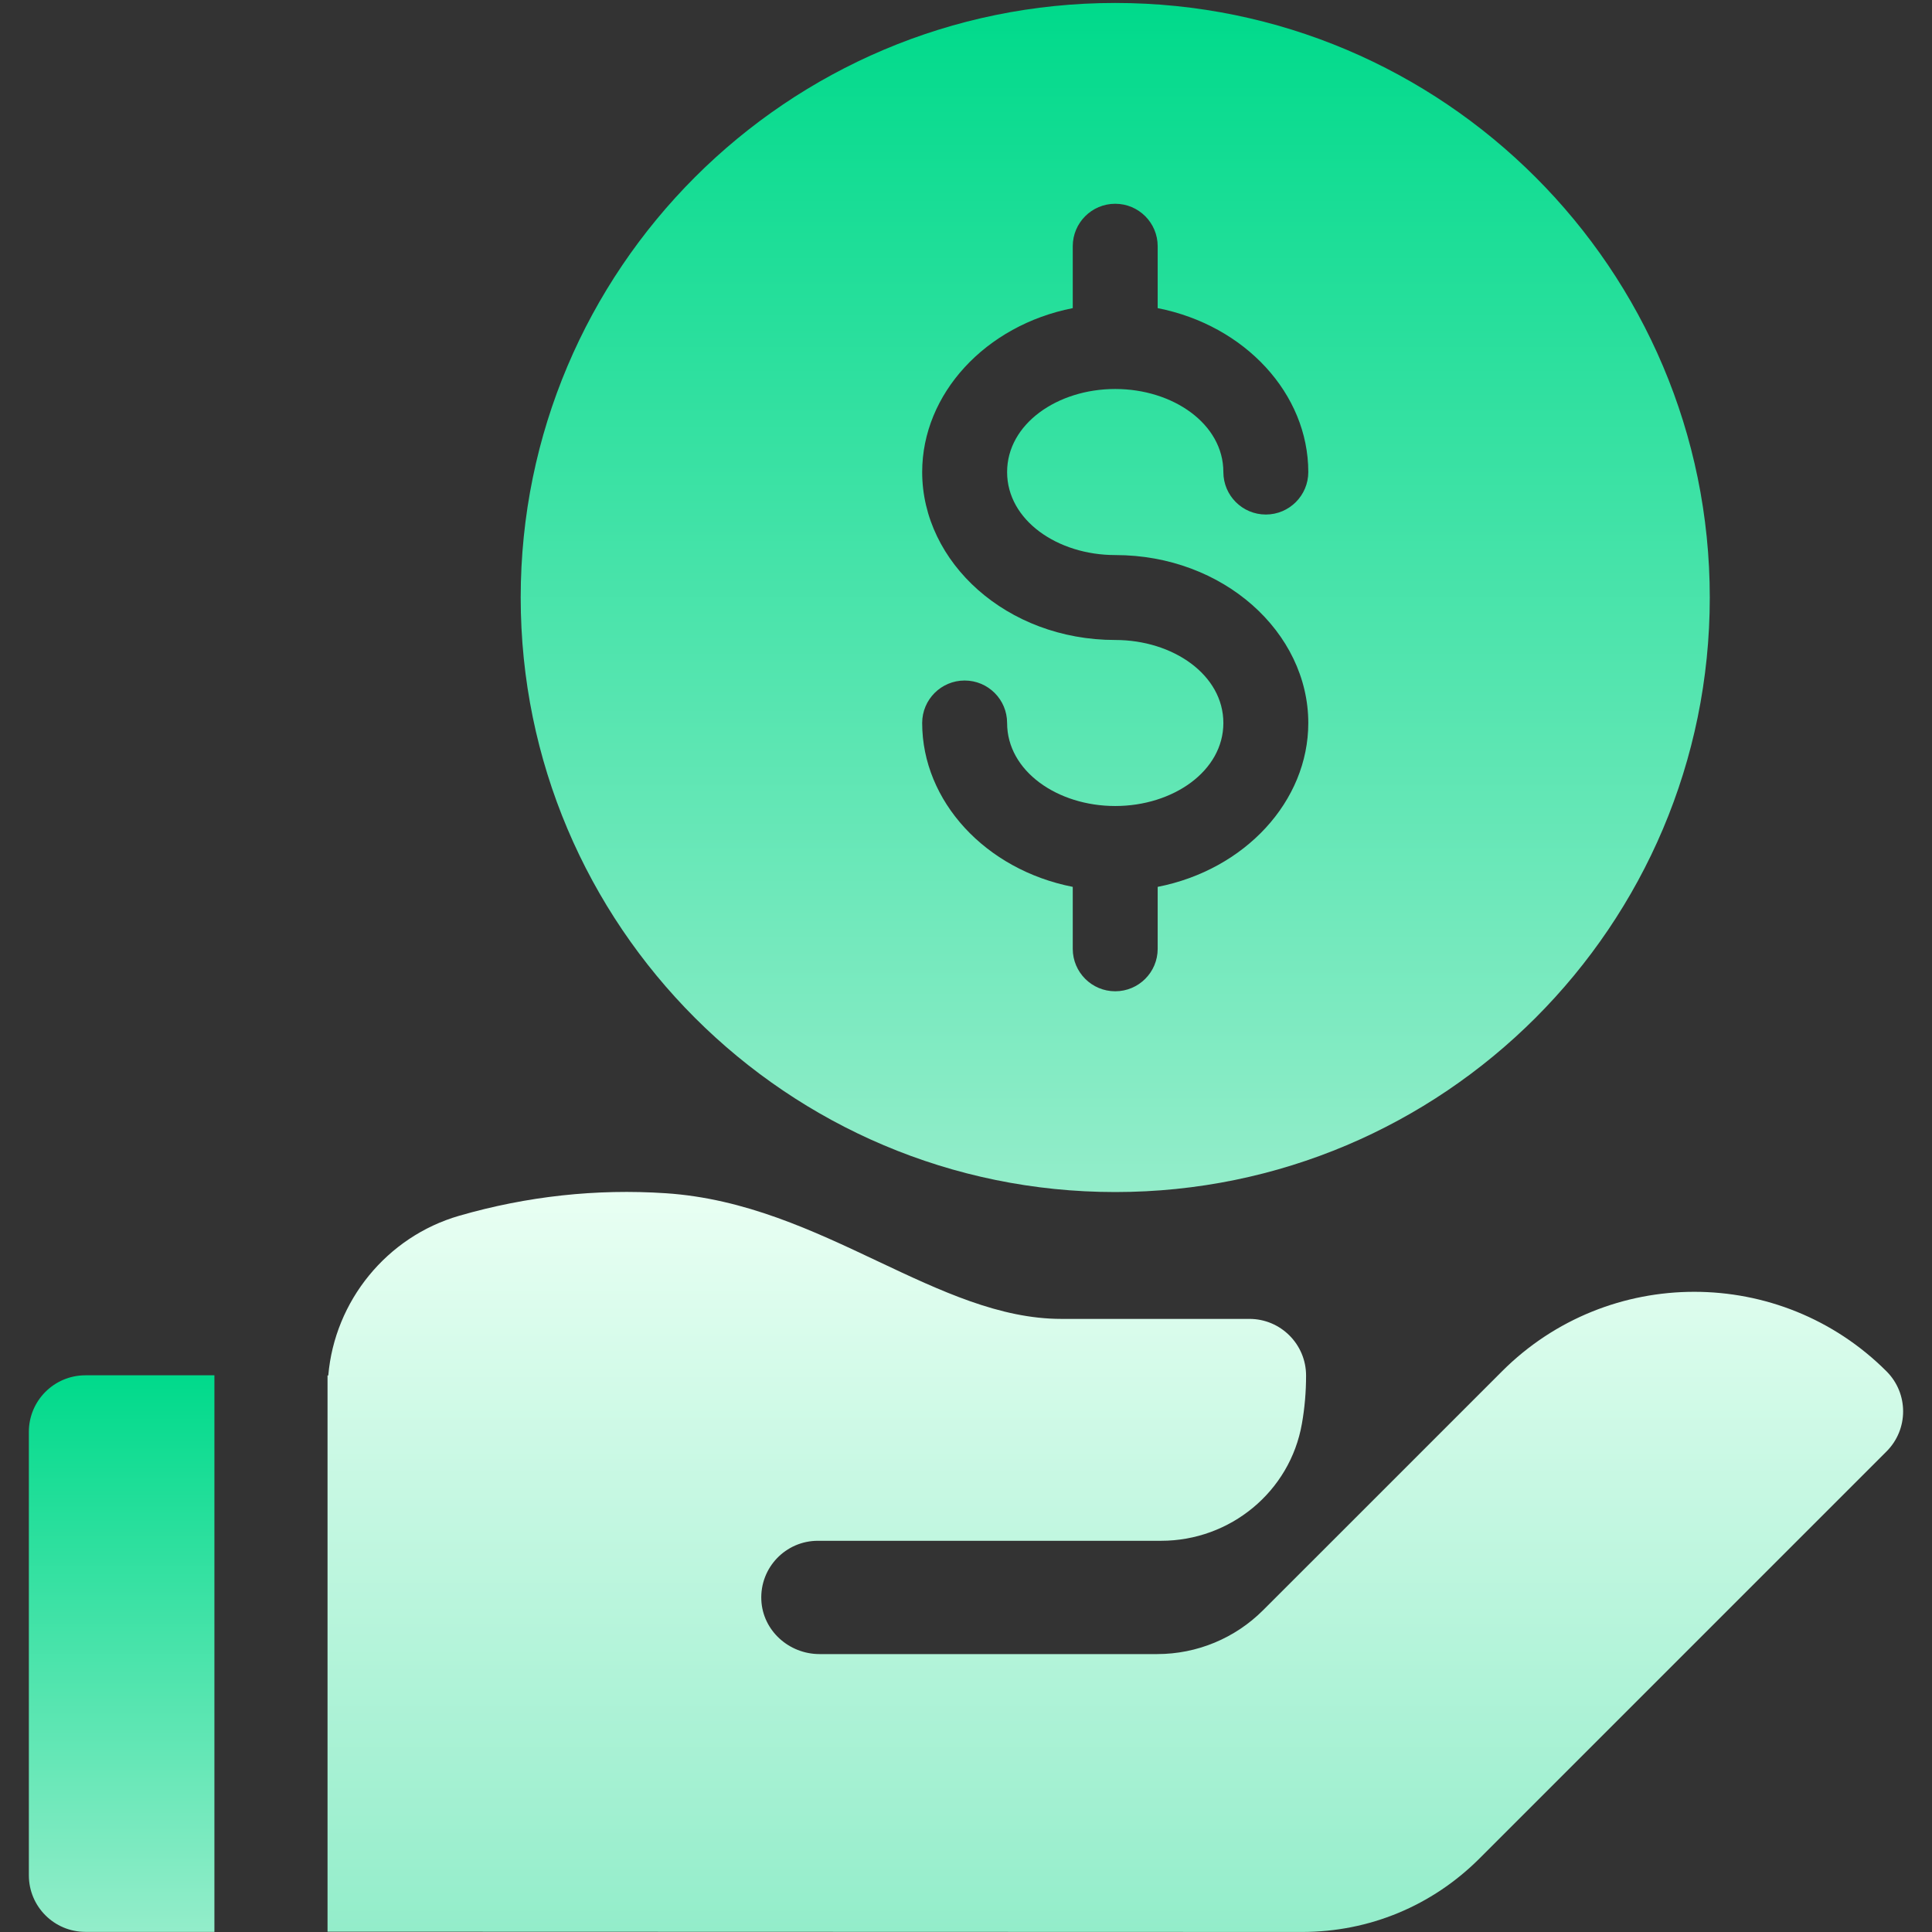 <svg width="47" height="47" viewBox="0 0 47 47" fill="none" xmlns="http://www.w3.org/2000/svg">
<rect x="0" y="0" width="47" height="47" fill="#333333" stroke="none"/>
<g clip-path="url(#clip0_9553_55313)">
<path d="M5.216 33.457H2.078C1.318 33.457 0.702 34.073 0.702 34.833V45.621C0.702 46.381 1.318 46.997 2.078 46.997H5.216L5.216 33.457Z" fill="url(#paint0_linear_9553_55313)"/>
<path d="M45.894 33.361C43.315 30.781 39.118 30.781 36.539 33.361L32.417 37.483L30.727 39.172C30.044 39.855 29.118 40.239 28.152 40.239H19.936C19.194 40.239 18.556 39.669 18.521 38.927C18.484 38.136 19.114 37.483 19.897 37.483H28.248C29.927 37.483 31.384 36.287 31.672 34.633C31.739 34.254 31.773 33.863 31.773 33.464C31.773 32.703 31.156 32.085 30.395 32.085H25.819C24.324 32.085 22.888 31.407 21.367 30.689C19.773 29.935 18.124 29.156 16.196 29.028C14.509 28.916 12.819 29.1 11.171 29.576C9.408 30.085 8.14 31.652 7.986 33.462C7.98 33.461 7.974 33.461 7.968 33.461V46.992L31.677 46.999C33.307 46.999 34.839 46.364 35.992 45.211L45.894 35.309C46.432 34.771 46.432 33.899 45.894 33.361Z" fill="url(#paint1_linear_9553_55313)"/>
<path fill-rule="evenodd" clip-rule="evenodd" d="M27.13 0.072C35.112 0.072 41.594 6.554 41.594 14.536C41.594 22.518 35.112 28.999 27.13 28.999C19.148 28.999 12.667 22.518 12.667 14.536C12.667 6.554 19.148 0.072 27.13 0.072ZM27.13 15.569C28.535 15.569 29.761 16.416 29.761 17.588C29.761 18.759 28.535 19.608 27.13 19.608C25.725 19.608 24.5 18.759 24.5 17.588C24.5 17.017 24.037 16.555 23.467 16.555C22.897 16.555 22.434 17.017 22.434 17.588C22.434 19.491 23.973 21.158 26.097 21.575V23.082C26.097 23.652 26.56 24.115 27.13 24.115C27.701 24.115 28.163 23.652 28.163 23.082V21.575C30.288 21.158 31.827 19.491 31.827 17.588C31.827 15.389 29.769 13.503 27.13 13.503C25.725 13.503 24.5 12.655 24.5 11.484C24.5 10.312 25.725 9.463 27.13 9.463C28.535 9.463 29.761 10.312 29.761 11.484C29.761 12.054 30.223 12.517 30.794 12.517C31.364 12.517 31.827 12.054 31.827 11.484C31.827 9.581 30.288 7.914 28.163 7.496V5.99C28.163 5.42 27.701 4.957 27.13 4.957C26.56 4.957 26.097 5.42 26.097 5.99V7.496C23.973 7.914 22.434 9.581 22.434 11.484C22.434 13.682 24.492 15.569 27.13 15.569Z" fill="url(#paint2_linear_9553_55313)"/>
</g>
<defs>
<linearGradient id="paint0_linear_9553_55313" x1="2.959" y1="33.457" x2="2.959" y2="46.997" gradientUnits="userSpaceOnUse">
<stop stop-color="#00DA8B"/>
<stop offset="1" stop-color="#93EDCA"/>
</linearGradient>
<linearGradient id="paint1_linear_9553_55313" x1="27.133" y1="28.996" x2="27.133" y2="46.999" gradientUnits="userSpaceOnUse">
<stop stop-color="#E9FFF3"/>
<stop offset="1" stop-color="#93EDCA"/>
</linearGradient>
<linearGradient id="paint2_linear_9553_55313" x1="27.13" y1="0.072" x2="27.13" y2="28.999" gradientUnits="userSpaceOnUse">
<stop stop-color="#00DA8B"/>
<stop offset="1" stop-color="#93EDCA"/>
</linearGradient>
<clipPath id="clip0_9553_55313">
<rect width="47" height="47" fill="white"/>
</clipPath>
</defs>
</svg>

